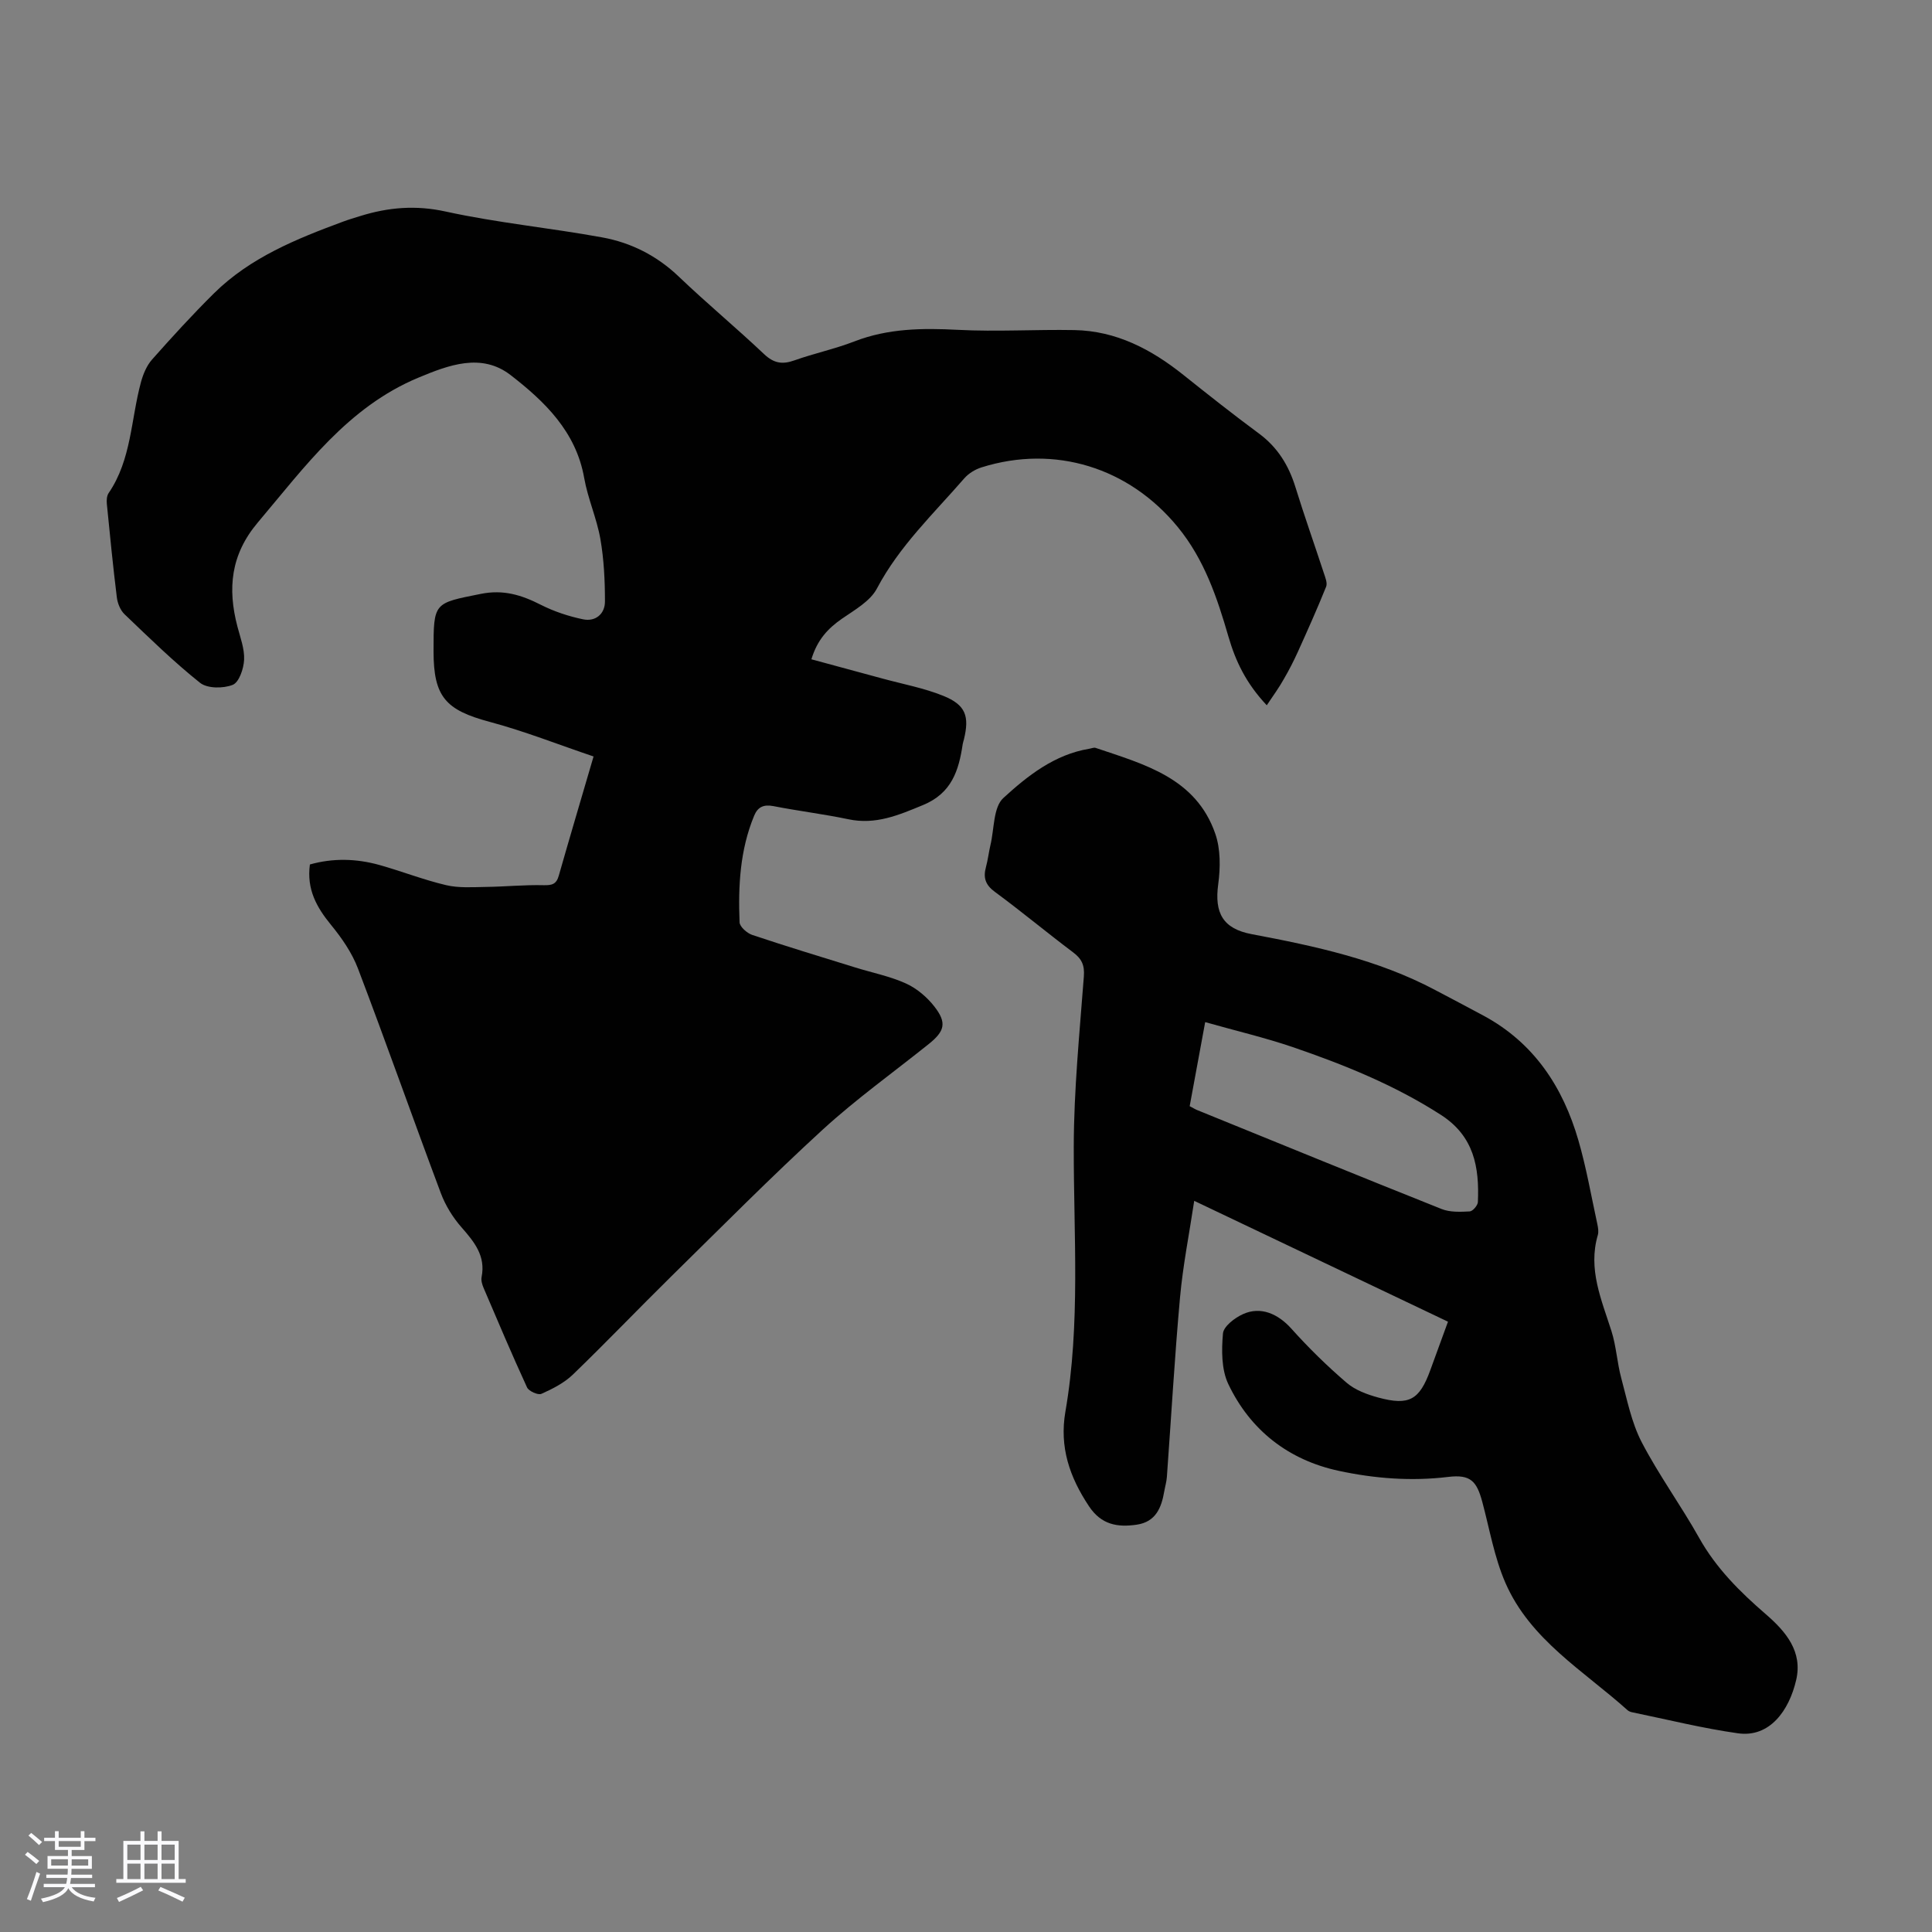 <svg enable-background="new 0 0 400 400" viewBox="0 0 400 400" xmlns="http://www.w3.org/2000/svg"><rect x="0" y="0" width="400" height="400" fill="#808080" stroke="none"/><path d="m5.17 384 .55-.58c.85.61 1.65 1.24 2.4 1.87l-.59.64c-.83-.73-1.62-1.38-2.36-1.93m1.22 9.53-.82-.34c.71-1.76 1.37-3.64 1.98-5.63.24.13.5.25.76.36-.6 1.67-1.24 3.54-1.92 5.61m-.5-13.5.57-.54c.56.44 1.31 1.06 2.26 1.87l-.64.64c-.68-.66-1.41-1.32-2.19-1.97m3.25.46h2.24v-1.36h.77v1.36h4.57v-1.36h.76v1.36h2.28v.69h-2.28v1.84h-2.64v1.26h4.18v2.64h-4.21c0 .45-.02.86-.05 1.21h4.32v.69h-4.38c-.04.34-.1.75-.19 1.22h5.15v.69h-4.82c.87 1.19 2.51 1.92 4.93 2.19-.17.31-.3.57-.37.76-2.77-.49-4.52-1.41-5.26-2.76-.56 1.26-2.3 2.23-5.24 2.9-.12-.24-.26-.48-.43-.72 2.73-.55 4.38-1.34 4.96-2.38h-4.38v-.69h4.65c.1-.38.17-.79.21-1.22h-4.32v-.69h4.4c.03-.34.05-.75.05-1.21h-4.2v-2.64h4.23v-1.26h-2.69v-1.84h-2.24zm1.46 4.46v1.29h3.45c.01-.4.02-.57.01-.53v-.32-.45h-3.46zm1.55-2.59h4.57v-1.19h-4.57zm6.11 2.59h-3.42v.77c-.01.19-.01.37-.02.53h3.44z" fill="#fafafc"/><path d="m32.63 379.16h.82v1.98h3.54v7.89h1.46v.78h-14.37v-.78h1.46v-7.89h3.54v-1.98h.82v1.98h2.73zm-3.49 11.48.5.73c-1.61.82-3.28 1.63-5 2.41-.13-.27-.28-.55-.44-.82 1.75-.72 3.4-1.49 4.94-2.32m-2.78-5.55h2.73v-3.18h-2.73zm0 3.95h2.73v-3.2h-2.73zm3.54-3.95h2.73v-3.18h-2.73zm0 3.95h2.73v-3.2h-2.73zm7.89 4.68c-1.84-.92-3.51-1.7-5.02-2.32l.45-.73c1.89.8 3.57 1.55 5.04 2.23zm-1.62-11.81h-2.73v3.18h2.73zm-2.73 7.13h2.73v-3.2h-2.73z" fill="#fafafc"/><g fill="#010101"><path d="m262.27 146.02c-4.34-4.61-6.48-9.21-7.93-14.2-2.34-8.08-4.99-15.97-10.46-22.66-10.1-12.36-25.48-17.17-40.68-12.39-1.3.41-2.66 1.24-3.55 2.26-6.36 7.33-13.45 14.02-18.09 22.81-1.39 2.64-4.62 4.44-7.26 6.27-2.86 1.99-5.07 4.3-6.31 8.39 5.02 1.36 9.91 2.67 14.8 4.01 4.19 1.14 8.52 1.94 12.52 3.56 4.63 1.88 5.43 4.2 4.26 9.02-.08.33-.2.64-.25.97-.81 5.44-2.26 10.15-8.2 12.61-5.06 2.09-9.81 4.14-15.46 2.95-5.14-1.08-10.37-1.71-15.52-2.72-2.02-.39-3.25.16-4 1.98-2.94 7.09-3.32 14.56-3.02 22.07.04.93 1.54 2.25 2.63 2.62 7.07 2.37 14.22 4.53 21.34 6.74 3.51 1.09 7.18 1.81 10.5 3.32 2.23 1.01 4.35 2.82 5.87 4.77 2.61 3.36 2.15 5.09-1.18 7.76-7.34 5.88-15.02 11.38-21.94 17.71-10.71 9.81-20.94 20.15-31.31 30.34-6.86 6.75-13.51 13.71-20.43 20.39-1.8 1.73-4.2 2.95-6.51 3.98-.69.31-2.61-.55-2.97-1.33-3.13-6.8-6.05-13.7-8.99-20.58-.3-.7-.56-1.56-.42-2.27.88-4.4-1.53-7.29-4.18-10.32-1.79-2.04-3.31-4.51-4.26-7.05-5.8-15.48-11.29-31.09-17.17-46.54-1.24-3.25-3.35-6.3-5.58-9.02-2.96-3.62-5.06-7.34-4.36-12.49 4.78-1.35 9.62-1.23 14.41.11 4.62 1.3 9.12 3.07 13.79 4.17 2.62.62 5.47.41 8.21.37 4-.05 8-.46 11.99-.36 1.75.04 2.63-.21 3.13-1.97 2.26-7.94 4.62-15.85 7.2-24.68-7.23-2.44-14.26-5.23-21.52-7.17-9.11-2.44-11.61-5.17-11.61-14.63 0-10.19.06-9.91 9.77-11.86 4.7-.95 8.46.23 12.45 2.26 2.73 1.38 5.74 2.38 8.73 3 2.58.54 4.55-1.11 4.54-3.71 0-4.31-.21-8.69-.95-12.93-.75-4.27-2.6-8.35-3.35-12.62-1.69-9.6-8.18-15.84-15.23-21.3-6.04-4.67-12.82-2.09-19.12.54-14.6 6.09-23.47 18.44-33.22 29.97-5.63 6.67-6.29 13.69-4.22 21.57.59 2.27 1.49 4.6 1.38 6.86-.09 1.84-1.04 4.67-2.36 5.19-1.95.78-5.25.78-6.76-.42-5.5-4.38-10.55-9.34-15.65-14.21-.86-.83-1.43-2.26-1.58-3.48-.8-6.44-1.43-12.9-2.07-19.35-.07-.74-.02-1.67.37-2.24 4.75-6.95 4.6-15.29 6.7-22.99.45-1.65 1.18-3.4 2.28-4.65 4.16-4.69 8.39-9.33 12.84-13.73 7.51-7.41 17.08-11.27 26.76-14.85 1.15-.43 2.33-.77 3.51-1.14 5.82-1.81 11.49-2.3 17.71-.93 10.67 2.34 21.62 3.38 32.39 5.35 6 1.09 11.34 3.8 15.88 8.14 5.74 5.49 11.87 10.57 17.64 16.03 1.99 1.88 3.75 2.19 6.25 1.3 4.1-1.46 8.41-2.37 12.46-3.94 6.97-2.7 14.08-2.77 21.42-2.39 8.02.42 16.08-.1 24.11.05 8.66.16 15.91 3.97 22.54 9.26 5.16 4.12 10.34 8.22 15.65 12.14 3.88 2.86 6.18 6.6 7.58 11.13 1.84 5.96 3.93 11.83 5.87 17.76.3.92.79 2.08.48 2.84-1.82 4.53-3.82 8.99-5.83 13.44-.87 1.92-1.83 3.8-2.89 5.62-.98 1.77-2.18 3.41-3.57 5.49z"/><path d="m299.79 273.64c-17.47-8.32-34.52-16.44-52.54-25.02-1.05 6.96-2.35 13.46-2.94 20.02-1.12 12.36-1.82 24.76-2.72 37.14-.07 1-.37 1.98-.54 2.97-.58 3.4-1.75 6.34-5.71 6.92-3.98.58-7.33.02-9.88-3.82-4.01-6.03-6.15-12.24-4.88-19.59 3.15-18.22 1.69-36.59 1.73-54.93.03-11.72 1.2-23.45 2.09-35.16.18-2.35-.44-3.66-2.24-5.01-5.46-4.1-10.7-8.48-16.2-12.52-1.97-1.45-2.42-2.95-1.83-5.12.41-1.51.58-3.08.94-4.6.79-3.32.57-7.78 2.66-9.7 5.03-4.61 10.61-9.02 17.8-10.2.44-.07.93-.3 1.3-.18 10.09 3.41 20.79 6.21 24.79 17.8 1.1 3.18 1.06 7.02.6 10.43-.81 5.94.95 9.21 6.94 10.34 13.1 2.47 26.09 5.25 38.01 11.58 3.36 1.78 6.73 3.53 10.07 5.34 10.38 5.63 16.34 14.72 19.54 25.73 1.65 5.67 2.66 11.53 3.92 17.32.16.75.32 1.62.11 2.33-2.07 7.07.76 13.38 2.82 19.86 1 3.14 1.17 6.54 2.03 9.74 1.21 4.48 2.12 9.19 4.22 13.25 3.55 6.83 8.14 13.11 11.91 19.84 3.52 6.29 8.47 11.2 13.82 15.82 4.15 3.59 7.62 7.72 6.28 13.56-1.47 6.41-5.52 12.01-12.07 11.08-7.37-1.04-14.64-2.86-21.94-4.36-.32-.07-.67-.21-.91-.42-9.1-8.17-20.17-14.59-25.3-26.39-2.29-5.27-3.27-11.11-4.77-16.71-1.16-4.33-2.44-5.76-7.07-5.2-7.68.93-15.26.33-22.66-1.26-10.37-2.23-18.3-8.37-22.87-17.98-1.43-3.02-1.4-7-1.1-10.45.13-1.48 2.44-3.25 4.16-4.02 3.68-1.67 7.27-.03 9.99 3 3.56 3.97 7.4 7.74 11.45 11.21 1.78 1.53 4.28 2.45 6.61 3.08 6.35 1.71 8.47.47 10.71-5.66 1.19-3.27 2.37-6.51 3.67-10.06zm-50.27-62.02c-1.18 6.41-2.19 11.86-3.21 17.4.62.32 1.08.62 1.58.82 16.85 6.85 33.68 13.74 50.57 20.47 1.75.7 3.89.6 5.83.5.62-.03 1.66-1.24 1.69-1.94.31-7.19-.77-13.62-7.66-18.05-9.59-6.17-20-10.37-30.67-14.03-5.77-1.96-11.73-3.36-18.13-5.17z"/></g></svg>